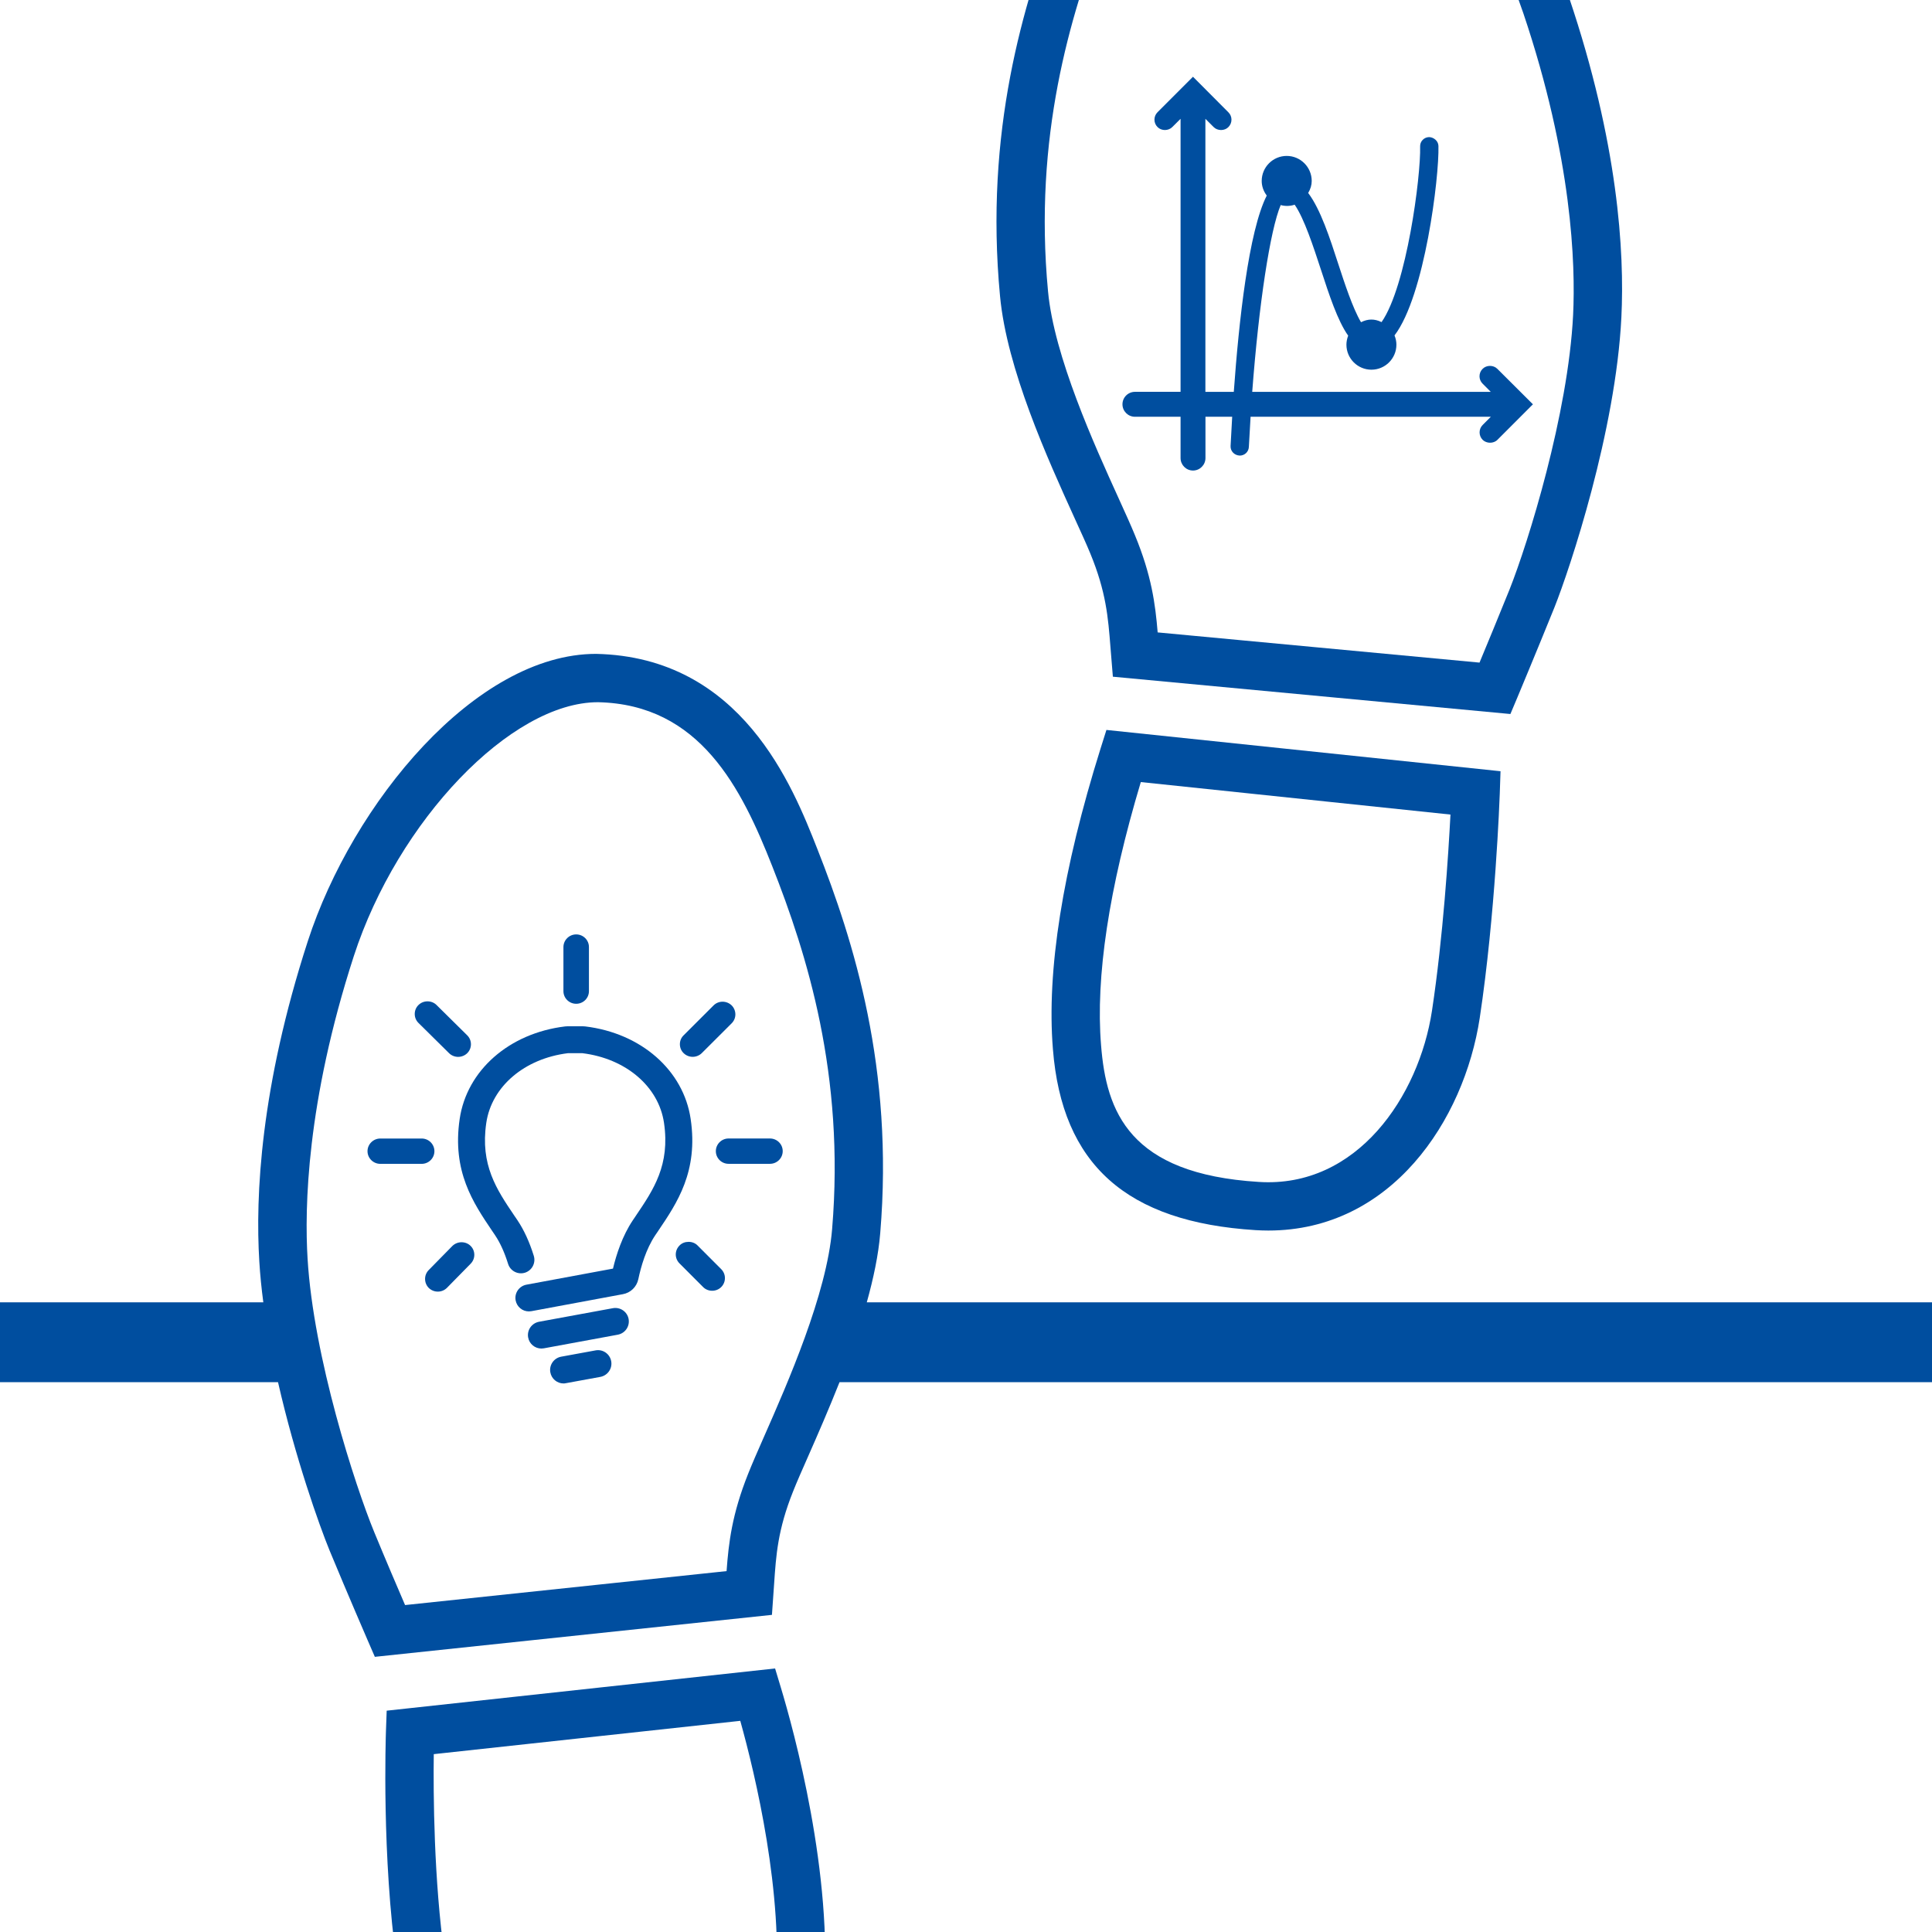 <?xml version="1.0" encoding="utf-8"?>
<!-- Generator: Adobe Illustrator 16.0.4, SVG Export Plug-In . SVG Version: 6.00 Build 0)  -->
<!DOCTYPE svg PUBLIC "-//W3C//DTD SVG 1.1//EN" "http://www.w3.org/Graphics/SVG/1.1/DTD/svg11.dtd">
<svg version="1.1" xmlns="http://www.w3.org/2000/svg" xmlns:xlink="http://www.w3.org/1999/xlink" x="0px" y="0px" width="54px"
	 height="54px" viewBox="0 0 54 54" enable-background="new 0 0 54 54" xml:space="preserve">
<g id="Weiß">
	<rect fill="#FFFFFF" width="54" height="54"/>
</g>
<g id="Final">
	<path fill="#004E9F" d="M42.216,19.957l-11.111-1.043l-0.068-0.834c-0.065-0.825-0.121-1.537-0.561-2.606
		c-0.105-0.257-0.26-0.595-0.44-0.99c-0.755-1.661-1.895-4.172-2.085-6.21c-0.435-4.595,0.646-8.165,1.638-10.763
		c0.665-1.746,2.048-5.379,6.034-5.513l0.124-0.002c3.357,0,6.824,4.12,8.11,7.938
		c1.37,4.062,1.551,7.101,1.461,8.935c-0.157,3.176-1.435,7.014-1.871,8.108c-0.5,1.236-1.038,2.522-1.038,2.522
		L42.216,19.957z M32.357,17.676l8.996,0.844c0.2-0.48,0.528-1.273,0.84-2.046
		c0.519-1.305,1.639-4.902,1.776-7.672c0.068-1.405-0.021-4.371-1.393-8.437
		c-1.26-3.739-4.452-7.019-6.831-7.019c-2.929,0.097-4.061,2.448-4.896,4.644
		c-0.939,2.461-1.964,5.839-1.556,10.156c0.169,1.812,1.297,4.295,1.971,5.777
		c0.188,0.414,0.349,0.768,0.458,1.036C32.187,16.085,32.291,16.881,32.357,17.676z"/>
	<path fill="#004E9F" d="M16.761,61.31c-3.509,0-5.246-3.454-5.667-6.412c-0.427-3.007-0.311-6.358-0.307-6.5
		l0.021-0.584l10.856-1.18l0.162,0.537c0.352,1.166,1.477,5.237,1.194,8.65c-0.169,2.071-0.934,4.891-5.608,5.449
		C17.189,61.297,16.972,61.31,16.761,61.31z M12.124,49.029c-0.014,1.087-0.001,3.512,0.306,5.678
		c0.385,2.692,1.855,5.568,4.824,5.224c3.418-0.409,4.24-1.982,4.422-4.22c0.231-2.78-0.56-6.088-0.985-7.613
		L12.124,49.029z"/>
	<path fill="#004E9F" d="M35.451,34.394L35.451,34.394c-0.116,0-0.233-0.004-0.352-0.011
		c-3.613-0.224-5.416-1.832-5.67-5.062c-0.178-2.186,0.27-5.01,1.33-8.393l0.166-0.526l11.015,1.154
		l-0.021,0.629c-0.005,0.137-0.123,3.378-0.56,6.269C40.922,31.315,38.887,34.394,35.451,34.394z M31.886,21.859
		c-0.893,2.979-1.267,5.451-1.111,7.354c0.145,1.853,0.781,3.599,4.408,3.822c2.75,0.178,4.477-2.397,4.841-4.783
		c0.314-2.074,0.46-4.396,0.517-5.485L31.886,21.859z"/>
	<path fill="#004E9F" d="M54,36.401H24.227c0.185-0.665,0.326-1.323,0.376-1.937c0.384-4.594-0.739-8.156-1.762-10.745
		c-0.685-1.739-2.11-5.356-6.182-5.443c-3.365,0-6.802,4.169-8.056,8.031c-1.324,4.084-1.468,7.124-1.355,8.953
		c0.022,0.373,0.061,0.755,0.112,1.141H0v2.232h7.771c0.48,2.106,1.149,3.993,1.443,4.709
		c0.51,1.231,1.066,2.513,1.066,2.513l0.197,0.454l11.099-1.173l0.06-0.855
		c0.055-0.816,0.102-1.522,0.53-2.593c0.102-0.258,0.252-0.599,0.428-0.997c0.263-0.597,0.572-1.305,0.871-2.059
		H54V36.401z M21.358,40.148c-0.184,0.418-0.34,0.774-0.446,1.042c-0.453,1.134-0.546,1.928-0.604,2.723
		l-8.986,0.949c-0.206-0.477-0.543-1.266-0.86-2.034c-0.537-1.305-1.7-4.892-1.865-7.648
		c-0.086-1.403-0.033-4.368,1.292-8.456c1.228-3.78,4.391-7.097,6.824-7.097c0.001,0,0.001,0,0.001,0
		c2.852,0.061,4.01,2.4,4.872,4.588c0.968,2.453,2.033,5.822,1.672,10.139
		C23.11,36.167,22.014,38.66,21.358,40.148z"/>
	<g>
		<path fill="#004E9F" d="M16.105,26.117c-0.197,0-0.357,0.16-0.357,0.354v1.232c0,0.195,0.16,0.353,0.357,0.353
			s0.356-0.158,0.356-0.353v-1.232C16.462,26.277,16.303,26.117,16.105,26.117 M19.498,34.812
			c-0.065-0.067-0.156-0.102-0.252-0.102s-0.188,0.034-0.253,0.102c-0.066,0.066-0.105,0.155-0.105,0.251
			c0,0.095,0.039,0.184,0.105,0.25l0.661,0.662c0.066,0.066,0.156,0.102,0.251,0.102
			c0.096,0,0.185-0.036,0.252-0.102c0.068-0.067,0.105-0.157,0.105-0.252c0-0.094-0.037-0.183-0.105-0.251
			L19.498,34.812z M21.52,31.821h-1.156c-0.197,0-0.356,0.16-0.356,0.354c0,0.195,0.159,0.354,0.356,0.354h1.156
			c0.197,0,0.357-0.159,0.357-0.354C21.878,31.981,21.718,31.821,21.52,31.821 M19.361,29.539
			c0.094,0,0.186-0.038,0.252-0.102l0.836-0.834c0.067-0.067,0.105-0.155,0.105-0.252
			c-0.001-0.094-0.038-0.185-0.105-0.251c-0.068-0.065-0.157-0.102-0.253-0.102s-0.185,0.037-0.252,0.104l-0.835,0.834
			c-0.069,0.066-0.106,0.155-0.106,0.25c0,0.096,0.037,0.185,0.106,0.251C19.174,29.501,19.266,29.539,19.361,29.539
			 M12.553,29.438c0.065,0.064,0.157,0.102,0.252,0.102s0.188-0.038,0.253-0.102
			c0.067-0.066,0.105-0.155,0.105-0.251c0-0.095-0.038-0.184-0.105-0.25l-0.857-0.847
			c-0.066-0.066-0.157-0.102-0.252-0.102c-0.096,0-0.184,0.036-0.252,0.102s-0.105,0.156-0.105,0.251
			c0,0.096,0.037,0.184,0.105,0.251L12.553,29.438z M12.142,32.176c0-0.194-0.159-0.354-0.356-0.354h-1.156
			c-0.197,0-0.358,0.16-0.358,0.354c0,0.195,0.161,0.354,0.358,0.354h1.156
			C11.982,32.53,12.142,32.371,12.142,32.176 M12.9,34.721c-0.095,0-0.186,0.037-0.254,0.102l-0.661,0.673
			c-0.067,0.067-0.104,0.155-0.104,0.25c0,0.096,0.037,0.186,0.104,0.253c0.069,0.066,0.157,0.102,0.252,0.102
			s0.185-0.036,0.254-0.104l0.661-0.673c0.068-0.068,0.105-0.156,0.105-0.253c0-0.094-0.037-0.183-0.105-0.249
			C13.087,34.757,12.995,34.721,12.9,34.721"/>
		<path fill="#004E9F" d="M14.782,36.654c-0.178,0-0.335-0.125-0.37-0.309c-0.037-0.204,0.097-0.399,0.302-0.438
			l2.419-0.449c0.095-0.398,0.263-0.917,0.555-1.352c0.026-0.039,0.054-0.081,0.082-0.121l0.007-0.011
			c0.491-0.726,0.955-1.413,0.782-2.591c-0.15-1.015-1.065-1.796-2.28-1.946h-0.407
			c-1.216,0.151-2.13,0.932-2.28,1.946c-0.174,1.178,0.29,1.865,0.781,2.591l0.09,0.132
			c0.183,0.273,0.336,0.607,0.457,0.996c0.06,0.198-0.05,0.409-0.249,0.471c-0.198,0.06-0.409-0.05-0.47-0.248
			c-0.099-0.318-0.221-0.588-0.363-0.799l-0.088-0.13c-0.523-0.776-1.118-1.654-0.902-3.121
			c0.2-1.36,1.385-2.398,2.947-2.586c0.021-0.001,0.042-0.004,0.064-0.004h0.434c0.021,0,0.043,0.003,0.065,0.004
			c1.562,0.188,2.746,1.227,2.946,2.586c0.217,1.467-0.378,2.345-0.902,3.121l-0.007,0.011
			c-0.027,0.04-0.054,0.079-0.081,0.119c-0.259,0.386-0.4,0.88-0.473,1.228
			c-0.046,0.216-0.216,0.38-0.432,0.419l-2.557,0.475C14.827,36.652,14.805,36.654,14.782,36.654"/>
		<path fill="#004E9F" d="M15.132,37.692c-0.179,0-0.337-0.127-0.37-0.309c-0.037-0.205,0.098-0.399,0.302-0.439
			l2.068-0.38c0.204-0.036,0.4,0.098,0.438,0.302c0.037,0.206-0.097,0.4-0.302,0.439l-2.068,0.381
			C15.177,37.69,15.154,37.692,15.132,37.692"/>
		<path fill="#004E9F" d="M15.751,38.668c-0.178,0-0.336-0.128-0.369-0.31c-0.038-0.203,0.098-0.4,0.302-0.438
			l0.961-0.176c0.204-0.039,0.401,0.097,0.438,0.302c0.038,0.203-0.097,0.398-0.301,0.438l-0.962,0.176
			C15.797,38.665,15.773,38.668,15.751,38.668"/>
	</g>
	<path fill="#004E9F" d="M41.852,10.31c-0.109-0.111-0.304-0.111-0.413,0c-0.115,0.113-0.115,0.3,0,0.413
		l0.229,0.23h-6.668c0.186-2.462,0.502-4.528,0.796-5.222c0.113,0.034,0.262,0.035,0.39-0.01
		c0.268,0.387,0.524,1.175,0.734,1.815c0.229,0.702,0.466,1.429,0.762,1.846c-0.032,0.084-0.049,0.168-0.049,0.252
		c0,0.386,0.314,0.699,0.699,0.699c0.385,0,0.698-0.314,0.698-0.699c0-0.085-0.017-0.173-0.053-0.259
		c0.843-1.101,1.252-4.424,1.228-5.296c-0.004-0.145-0.138-0.245-0.263-0.247c-0.068,0.002-0.132,0.029-0.179,0.079
		c-0.048,0.049-0.072,0.114-0.07,0.182C39.716,4.919,39.315,8,38.615,9.003c-0.197-0.097-0.38-0.094-0.574,0.003
		c-0.231-0.387-0.464-1.102-0.636-1.629c-0.233-0.719-0.496-1.529-0.841-1.983
		c0.066-0.112,0.099-0.222,0.099-0.336c0-0.387-0.315-0.7-0.699-0.7c-0.386,0-0.699,0.314-0.699,0.7
		c0,0.144,0.049,0.286,0.141,0.408c-0.506,0.996-0.779,3.511-0.921,5.486h-0.794V3.321l0.23,0.23
		c0.109,0.111,0.306,0.111,0.413,0.001c0.056-0.056,0.086-0.13,0.086-0.208c0-0.077-0.031-0.151-0.086-0.205
		l-0.99-0.994l-0.991,0.992c-0.056,0.056-0.086,0.13-0.086,0.207c0,0.078,0.03,0.151,0.086,0.207
		c0.109,0.111,0.303,0.111,0.413,0l0.231-0.23v7.631h-1.275c-0.192,0-0.349,0.156-0.349,0.348
		s0.156,0.349,0.349,0.349h1.275v1.154c0,0.191,0.155,0.349,0.348,0.349c0.191,0,0.348-0.157,0.348-0.349v-1.154
		h0.747c-0.018,0.299-0.033,0.577-0.045,0.817c-0.007,0.141,0.102,0.261,0.256,0.268
		c0.138,0,0.249-0.106,0.255-0.242c0.015-0.285,0.03-0.565,0.048-0.843h6.715l-0.228,0.229
		c-0.114,0.113-0.115,0.299-0.001,0.415c0.109,0.108,0.306,0.11,0.414,0l0.941-0.942l0.051-0.05L41.852,10.31z"/>
</g>
</svg>
